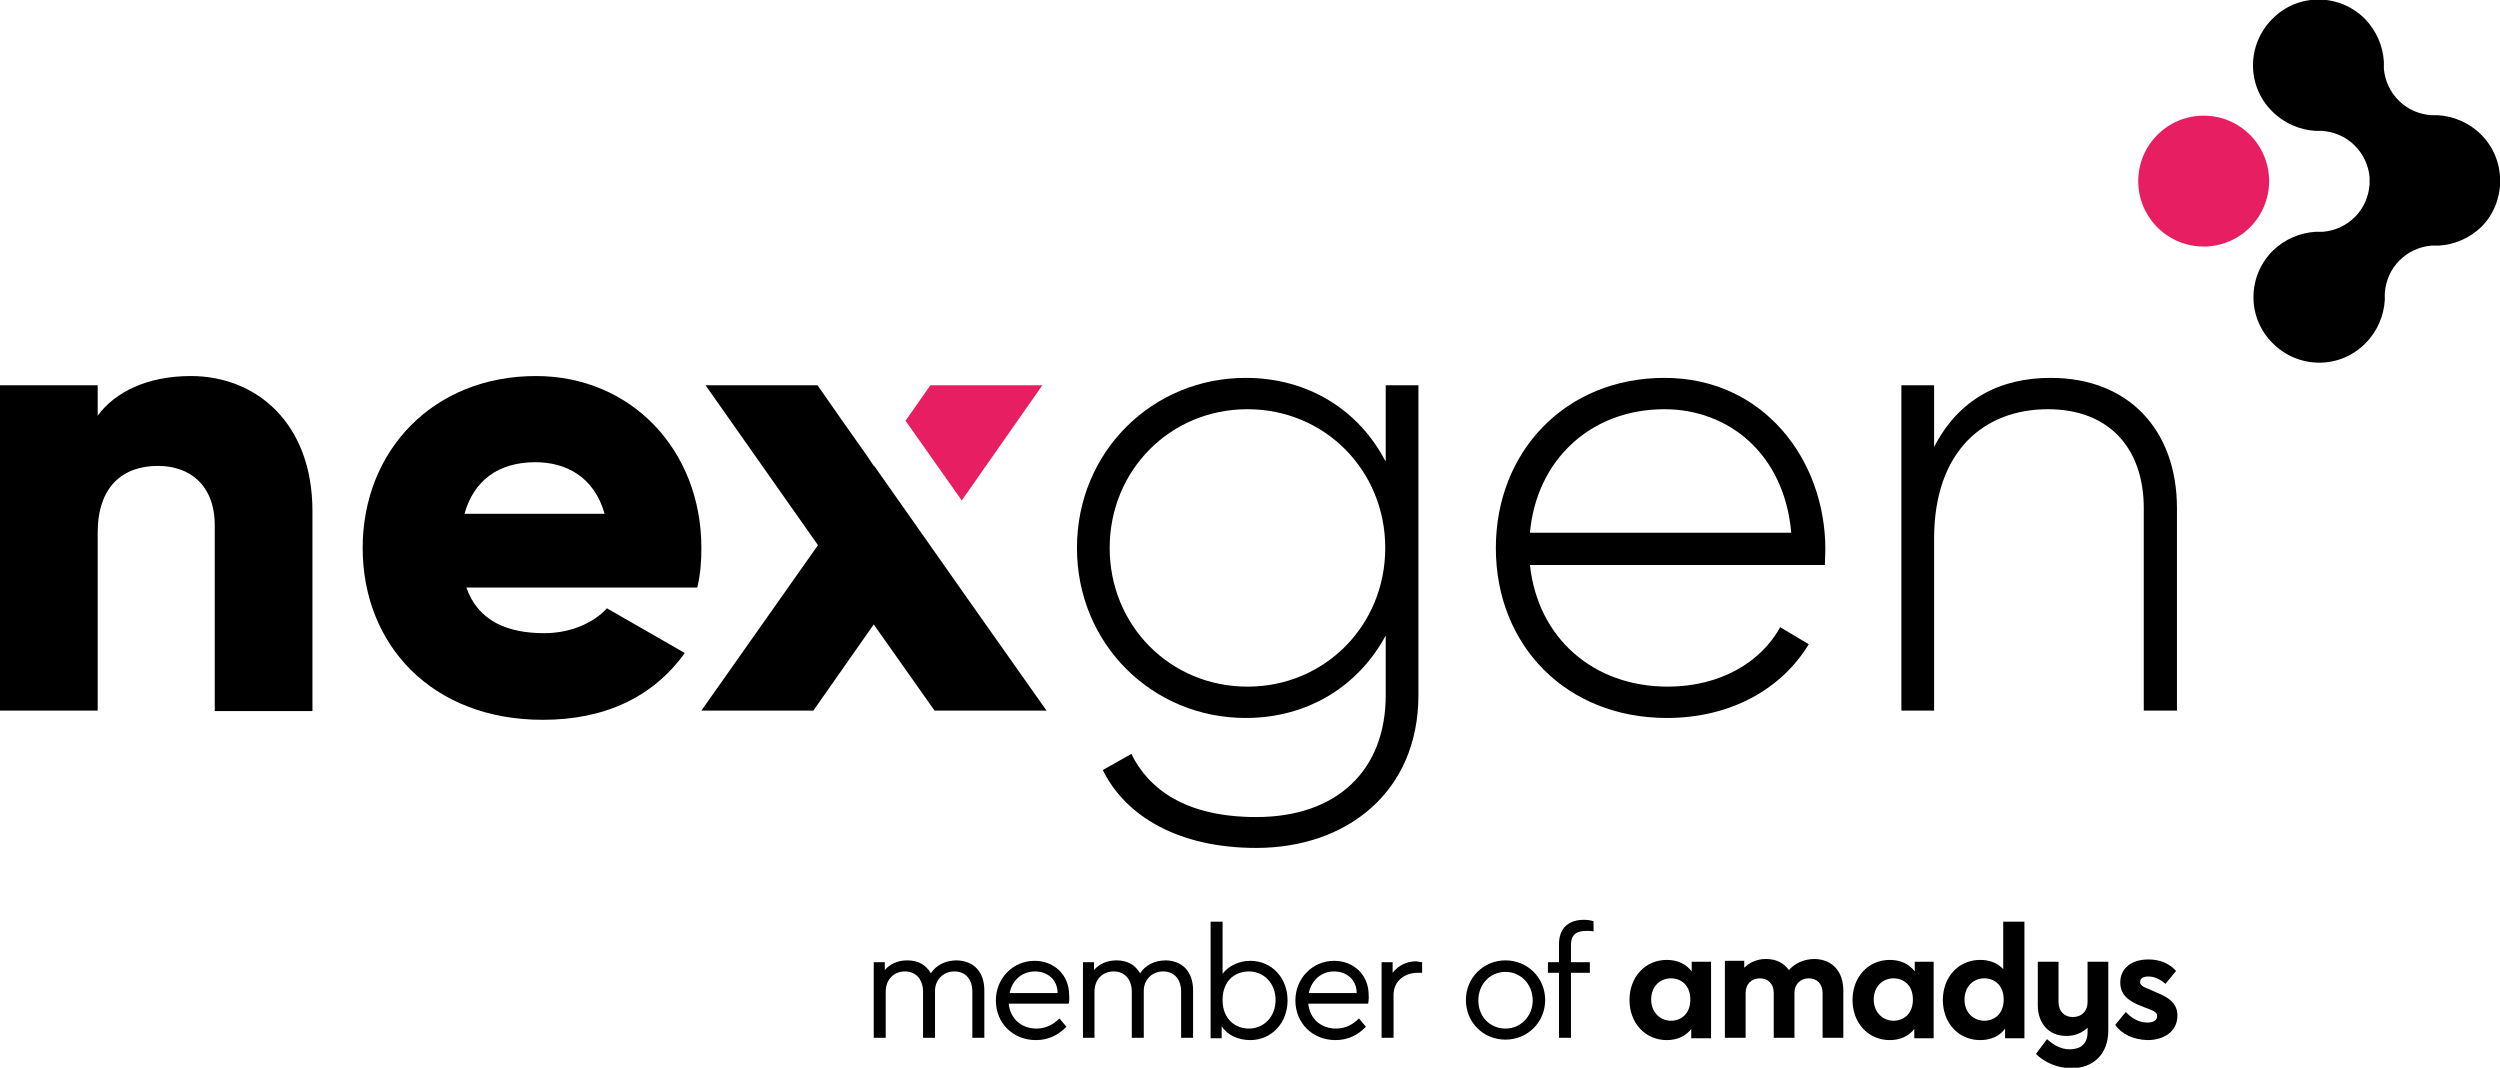 <svg viewBox="0 0 542.5 231.7" xmlns="http://www.w3.org/2000/svg" xmlns:xlink="http://www.w3.org/1999/xlink" id="Laag_1" overflow="hidden"><g><g><g><g><g><g><g><g><g><path d="M361.2 88.8C345.1 88.8 333.4 100 332 115.6L388.8 115.6C387.2 98.4 375.1 88.8 361.2 88.8Z" fill="none"/><path d="M270.7 88.8C253.9 88.8 240.8 102.1 240.8 118.9 240.8 135.7 253.9 149 270.7 149 287.5 149 300.6 135.7 300.6 118.9 300.6 102.1 287.5 88.8 270.7 88.8Z" fill="none"/><path d="M189.6 101.1 189.7 101.1 188 98.7Z" fill="none"/><path d="M116.2 100.4C108.2 100.4 102.8 104.4 100.8 111.6L131.2 111.6C128.9 103.3 122.6 100.4 116.2 100.4Z" fill="none"/><path d="M41.4 81.6C32.1 81.6 25 85 21.2 90.2L21.2 83.6 0 83.6 0 154.2 21.2 154.2 21.2 115.6C21.2 105.6 26.6 101.1 34.3 101.1 41.1 101.1 46.6 105.2 46.6 114L46.6 154.3 67.8 154.3 67.8 110.9C67.8 91.8 55.6 81.6 41.4 81.6Z"/><path d="M152.2 118.9C152.2 97.6 136.9 81.6 116.3 81.6 94 81.6 78.7 97.8 78.7 118.9 78.7 139.9 93.7 156.2 117.8 156.2 131.2 156.2 141.7 151.3 148.6 141.7L131.7 132C128.9 135.1 123.9 137.4 118.1 137.4 110.3 137.4 103.8 134.9 101.2 127.5L151.3 127.5C152 124.7 152.2 121.8 152.2 118.9ZM100.8 111.5C102.8 104.3 108.1 100.3 116.2 100.3 122.6 100.3 128.9 103.3 131.2 111.5L100.8 111.5Z"/><path d="M210.8 131.1 189.7 101.1 189.6 101.1 188 98.7 182.7 91.2 182.7 91.2 177.4 83.6 153.1 83.6 177.5 118.3 152.2 154.2 176.5 154.2 189.6 135.5 202.8 154.2 227.1 154.2 210.8 131.1Z"/><path d="M300.6 100C294.9 89.1 284 82 270.3 82 250.1 82 233.7 98 233.7 118.9 233.7 139.8 250.1 155.8 270.3 155.8 284 155.8 294.9 148.7 300.7 137.9L300.7 150.9C300.7 167 290.3 177.3 272.6 177.3 257.1 177.3 249.2 171.1 245.5 163.6L239.3 167.1C244.4 177.4 256.1 184 272.6 184 292.1 184 307.8 172 307.8 150.8L307.8 83.6 300.7 83.6 300.7 100ZM270.7 149C253.9 149 240.8 135.7 240.8 118.9 240.8 102.1 253.9 88.8 270.7 88.8 287.5 88.8 300.6 102.1 300.6 118.9 300.6 135.7 287.5 149 270.7 149Z"/><path d="M361.2 82C339.6 82 324.6 98.1 324.6 118.9 324.6 140.2 340 155.8 361.7 155.8 375.7 155.8 386.7 149.4 392.5 139.8L386.3 136.1C382.2 143.6 373.4 149 361.9 149 345.8 149 333.7 138.5 332 122.6L396 122.6C396 121.5 396.1 120.3 396.1 119.2 396.1 99.8 382.7 82 361.2 82ZM332 115.6C333.4 99.9 345.1 88.8 361.2 88.8 375 88.8 387.2 98.4 388.7 115.6L332 115.6Z"/><path d="M445 82C434.1 82 425.1 86.5 419.7 97L419.7 83.6 412.6 83.6 412.6 154.2 419.7 154.2 419.7 116.9C419.7 97.8 430.6 88.8 444.4 88.8 457.7 88.8 465.2 97.3 465.2 110.3L465.2 154.2 472.4 154.2 472.4 110.3C472.4 93.2 461.8 82 445 82Z"/><path d="M226.2 83.6 201.9 83.6 196.5 91.3 208.7 108.6Z" fill="#E71E62"/></g></g></g></g></g></g></g><g><path d="M538.4 29.2C535.8 26.6 532.4 25.2 529 25 528.5 25 528.1 25 527.6 25 525 24.8 522.5 23.8 520.5 21.8 518.6 19.9 517.5 17.4 517.3 14.9 517.3 14.4 517.3 13.9 517.3 13.4 517.1 10 515.7 6.7 513.2 4.1 507.6-1.5 498.6-1.5 493.1 4.1 487.5 9.7 487.5 18.7 493.1 24.2 495.7 26.8 499.1 28.2 502.5 28.4 503 28.4 503.4 28.4 503.9 28.4 506.5 28.6 509 29.6 511 31.6 512.9 33.5 514 36 514.2 38.5 514.2 39 514.2 39.5 514.2 40 514 42.6 513 45.1 511 47.1 509.1 49 506.6 50.1 504 50.3 503.5 50.3 503 50.3 502.5 50.3 499.1 50.5 495.8 51.9 493.2 54.4 487.6 60 487.6 69 493.2 74.5 498.8 80.1 507.8 80.1 513.3 74.5 515.9 71.9 517.3 68.5 517.5 65.1 517.5 64.6 517.5 64.1 517.5 63.6 517.7 61 518.7 58.5 520.7 56.5 522.6 54.6 525.1 53.5 527.6 53.3 528.1 53.3 528.7 53.3 529.2 53.3 532.6 53.1 535.9 51.7 538.5 49.2 543.9 43.7 543.9 34.7 538.4 29.2Z"/><g><circle cx="478.2" cy="39.3" r="14.2" fill="#E71E62"/></g></g></g><g><path d="M213.6 214.9 213.6 225.2 211 225.2 211 215.2C211 212.6 209.6 210.8 207.1 210.8 204.6 210.8 202.9 212.7 202.9 215L202.9 225.2 200.3 225.2 200.3 215.2C200.3 212.6 198.8 210.8 196.4 210.8 193.9 210.8 192.2 212.6 192.2 215.2L192.2 225.2 189.6 225.2 189.6 208.8 192 208.8 192 210.5C193.1 209.2 194.8 208.4 196.9 208.4 199.4 208.4 201 209.5 202 211.2 203.1 209.5 205.1 208.4 207.6 208.4 211.5 208.5 213.6 211.1 213.6 214.9Z"/><path d="M231.9 217.8 218.9 217.8C219.2 221.1 221.7 223.2 224.9 223.2 227 223.2 228.6 222.3 229.9 221L231.4 222.8C229.7 224.6 227.5 225.7 224.8 225.7 219.8 225.7 216.1 222 216.1 217.1 216.1 212.3 219.8 208.5 224.5 208.5 228.7 208.5 232 211.5 232 215.9 232.1 216.7 232 217.5 231.9 217.8ZM219.1 215.5 229.5 215.5C229.5 212.5 227.2 210.8 224.6 210.8 221.8 210.8 219.6 212.7 219.1 215.5Z"/><path d="M258.9 214.9 258.9 225.2 256.3 225.2 256.3 215.2C256.3 212.6 254.9 210.8 252.4 210.8 249.9 210.8 248.2 212.7 248.2 215L248.2 225.2 245.6 225.2 245.6 215.2C245.6 212.6 244.1 210.8 241.7 210.8 239.2 210.8 237.5 212.6 237.5 215.2L237.5 225.2 235 225.2 235 208.8 237.4 208.8 237.4 210.5C238.5 209.2 240.2 208.4 242.3 208.4 244.8 208.4 246.4 209.5 247.4 211.2 248.5 209.5 250.5 208.4 253 208.4 256.8 208.5 258.9 211.1 258.9 214.9Z"/><path d="M279.4 217.1C279.4 221.9 276 225.7 271.3 225.7 268.7 225.7 266.3 224.6 265.1 222.7L265.1 225.3 262.7 225.3 262.7 200 265.3 200 265.3 211.3C266.6 209.6 268.9 208.5 271.3 208.5 276 208.5 279.4 212.2 279.4 217.1ZM276.8 217C276.8 213.4 274.3 210.8 271 210.8 268.1 210.8 265.3 212.7 265.3 217 265.3 221.3 268.2 223.2 271 223.2 274.3 223.2 276.8 220.6 276.8 217Z"/><path d="M296.9 217.8 283.9 217.8C284.2 221.1 286.7 223.2 289.9 223.2 292 223.2 293.6 222.3 294.9 221L296.4 222.8C294.7 224.6 292.5 225.7 289.8 225.7 284.8 225.7 281.1 222 281.1 217.1 281.1 212.3 284.8 208.5 289.5 208.5 293.7 208.5 297 211.5 297 215.9 297.1 216.7 296.9 217.5 296.9 217.8ZM284 215.5 294.4 215.5C294.4 212.5 292.1 210.8 289.5 210.8 286.7 210.8 284.6 212.7 284 215.5Z"/><path d="M308.6 208.8 308.6 211.1 307.6 211.1C304.9 211.1 302.4 212.8 302.4 215.9L302.4 225.2 299.8 225.2 299.8 208.8 302.2 208.8 302.2 211.1C303.4 209.5 305.3 208.6 307.3 208.6 308 208.7 308.3 208.8 308.6 208.8Z"/><path d="M318.1 217C318.1 212.2 321.9 208.4 326.7 208.4 331.5 208.4 335.3 212.2 335.3 217 335.3 221.8 331.5 225.6 326.7 225.6 321.8 225.6 318.1 221.8 318.1 217ZM332.6 217.1C332.6 213.6 330 210.9 326.7 210.9 323.3 210.9 320.8 213.6 320.8 217.1 320.8 220.6 323.3 223.2 326.7 223.2 330 223.2 332.6 220.5 332.6 217.1Z"/><path d="M340.9 205.1 340.9 208.8 345 208.8 345 211.1 340.9 211.1 340.9 225.2 338.3 225.2 338.3 211.1 335.9 211.1 335.9 208.8 338.3 208.8 338.3 204.9C338.3 201.2 340.6 199.6 343.7 199.6 344.5 199.6 345.1 199.7 345.8 199.9L345.8 202.1C345.3 202 344.8 202 344.4 202 342.3 202 340.9 202.6 340.9 205.1Z"/><path d="M371.3 208.6 371.3 225.3 367 225.3 367 223.3C365.8 224.8 364 225.7 361.7 225.7 357 225.7 353.6 222 353.6 217 353.6 212 357 208.3 361.7 208.3 364 208.3 365.9 209.2 367.1 210.8L367.1 208.7 371.3 208.7ZM366.8 216.9C366.8 213.7 364.7 212.3 362.6 212.3 360.2 212.3 358.3 214.1 358.3 216.9 358.3 219.7 360.3 221.5 362.6 221.5 364.7 221.5 366.8 220.1 366.8 216.9Z"/><path d="M400 214.9 400 225.2 395.5 225.2 395.5 215.5C395.5 213.5 394.3 212.3 392.5 212.3 390.7 212.3 389.4 213.6 389.4 215.4L389.4 225.2 384.9 225.2 384.9 215.5C384.9 213.5 383.7 212.3 381.9 212.3 380.1 212.3 378.8 213.5 378.8 215.5L378.8 225.2 374.3 225.2 374.3 208.5 378.5 208.5 378.5 210C379.6 208.9 381.2 208.1 383.2 208.1 385.5 208.1 387.1 209 388.2 210.5 389.4 209.1 391.4 208.1 393.8 208.1 397.7 208.2 400 210.9 400 214.9Z"/><path d="M419.6 208.6 419.6 225.3 415.4 225.3 415.4 223.3C414.2 224.8 412.4 225.7 410.1 225.7 405.4 225.7 402 222 402 217 402 212 405.4 208.3 410.1 208.3 412.4 208.3 414.3 209.2 415.5 210.8L415.5 208.7 419.6 208.7ZM415.1 216.9C415.1 213.7 413 212.3 410.9 212.3 408.5 212.3 406.6 214.1 406.6 216.9 406.6 219.7 408.6 221.5 410.9 221.5 413 221.5 415.1 220.1 415.1 216.9Z"/><path d="M439.3 200 439.3 225.3 435.1 225.3 435.1 223.2C434 224.8 432 225.7 429.7 225.7 425 225.7 421.6 222 421.6 217 421.6 212 425 208.3 429.7 208.3 431.8 208.3 433.5 209 434.7 210.3L434.7 200 439.3 200ZM434.8 216.9C434.8 213.7 432.7 212.3 430.6 212.3 428.2 212.3 426.3 214.1 426.3 216.9 426.3 219.7 428.2 221.5 430.6 221.5 432.7 221.5 434.8 220.1 434.8 216.9Z"/><path d="M457.5 208.6 457.5 223.6C457.5 228.7 454.3 231.8 449.5 231.8 446.4 231.8 443.6 230.5 441.8 228.7L444.2 225.5C445.7 226.8 447.2 227.7 449.1 227.7 451.3 227.7 453 226.7 453 224L453 223C451.9 224.1 450.3 224.8 448.4 224.8 444.6 224.8 442.2 222.1 442.2 218.1L442.2 208.7 446.7 208.7 446.7 217.4C446.7 219.4 447.9 220.7 449.8 220.7 451.7 220.7 453 219.4 453 217.5L453 208.7 457.5 208.7Z"/><path d="M459 222.4 461.3 219.6C462.6 221 464.2 221.9 466 221.9 467.1 221.9 468.1 221.5 468.1 220.5 468.1 219.7 467.4 219.4 466.4 219L464.6 218.3C461.8 217.2 460.1 215.8 460.1 213.2 460.1 210 462.7 208.2 466.2 208.2 468.6 208.2 470.7 209 472.2 210.7L469.9 213.5C468.8 212.5 467.5 211.9 466.2 211.9 465.1 211.9 464.4 212.3 464.4 213.1 464.4 213.7 464.9 214.1 466.2 214.6L467.8 215.3C470.8 216.5 472.5 217.8 472.5 220.4 472.5 223.8 469.6 225.7 466 225.7 462.9 225.6 460.4 224.4 459 222.4Z"/></g></g></svg>